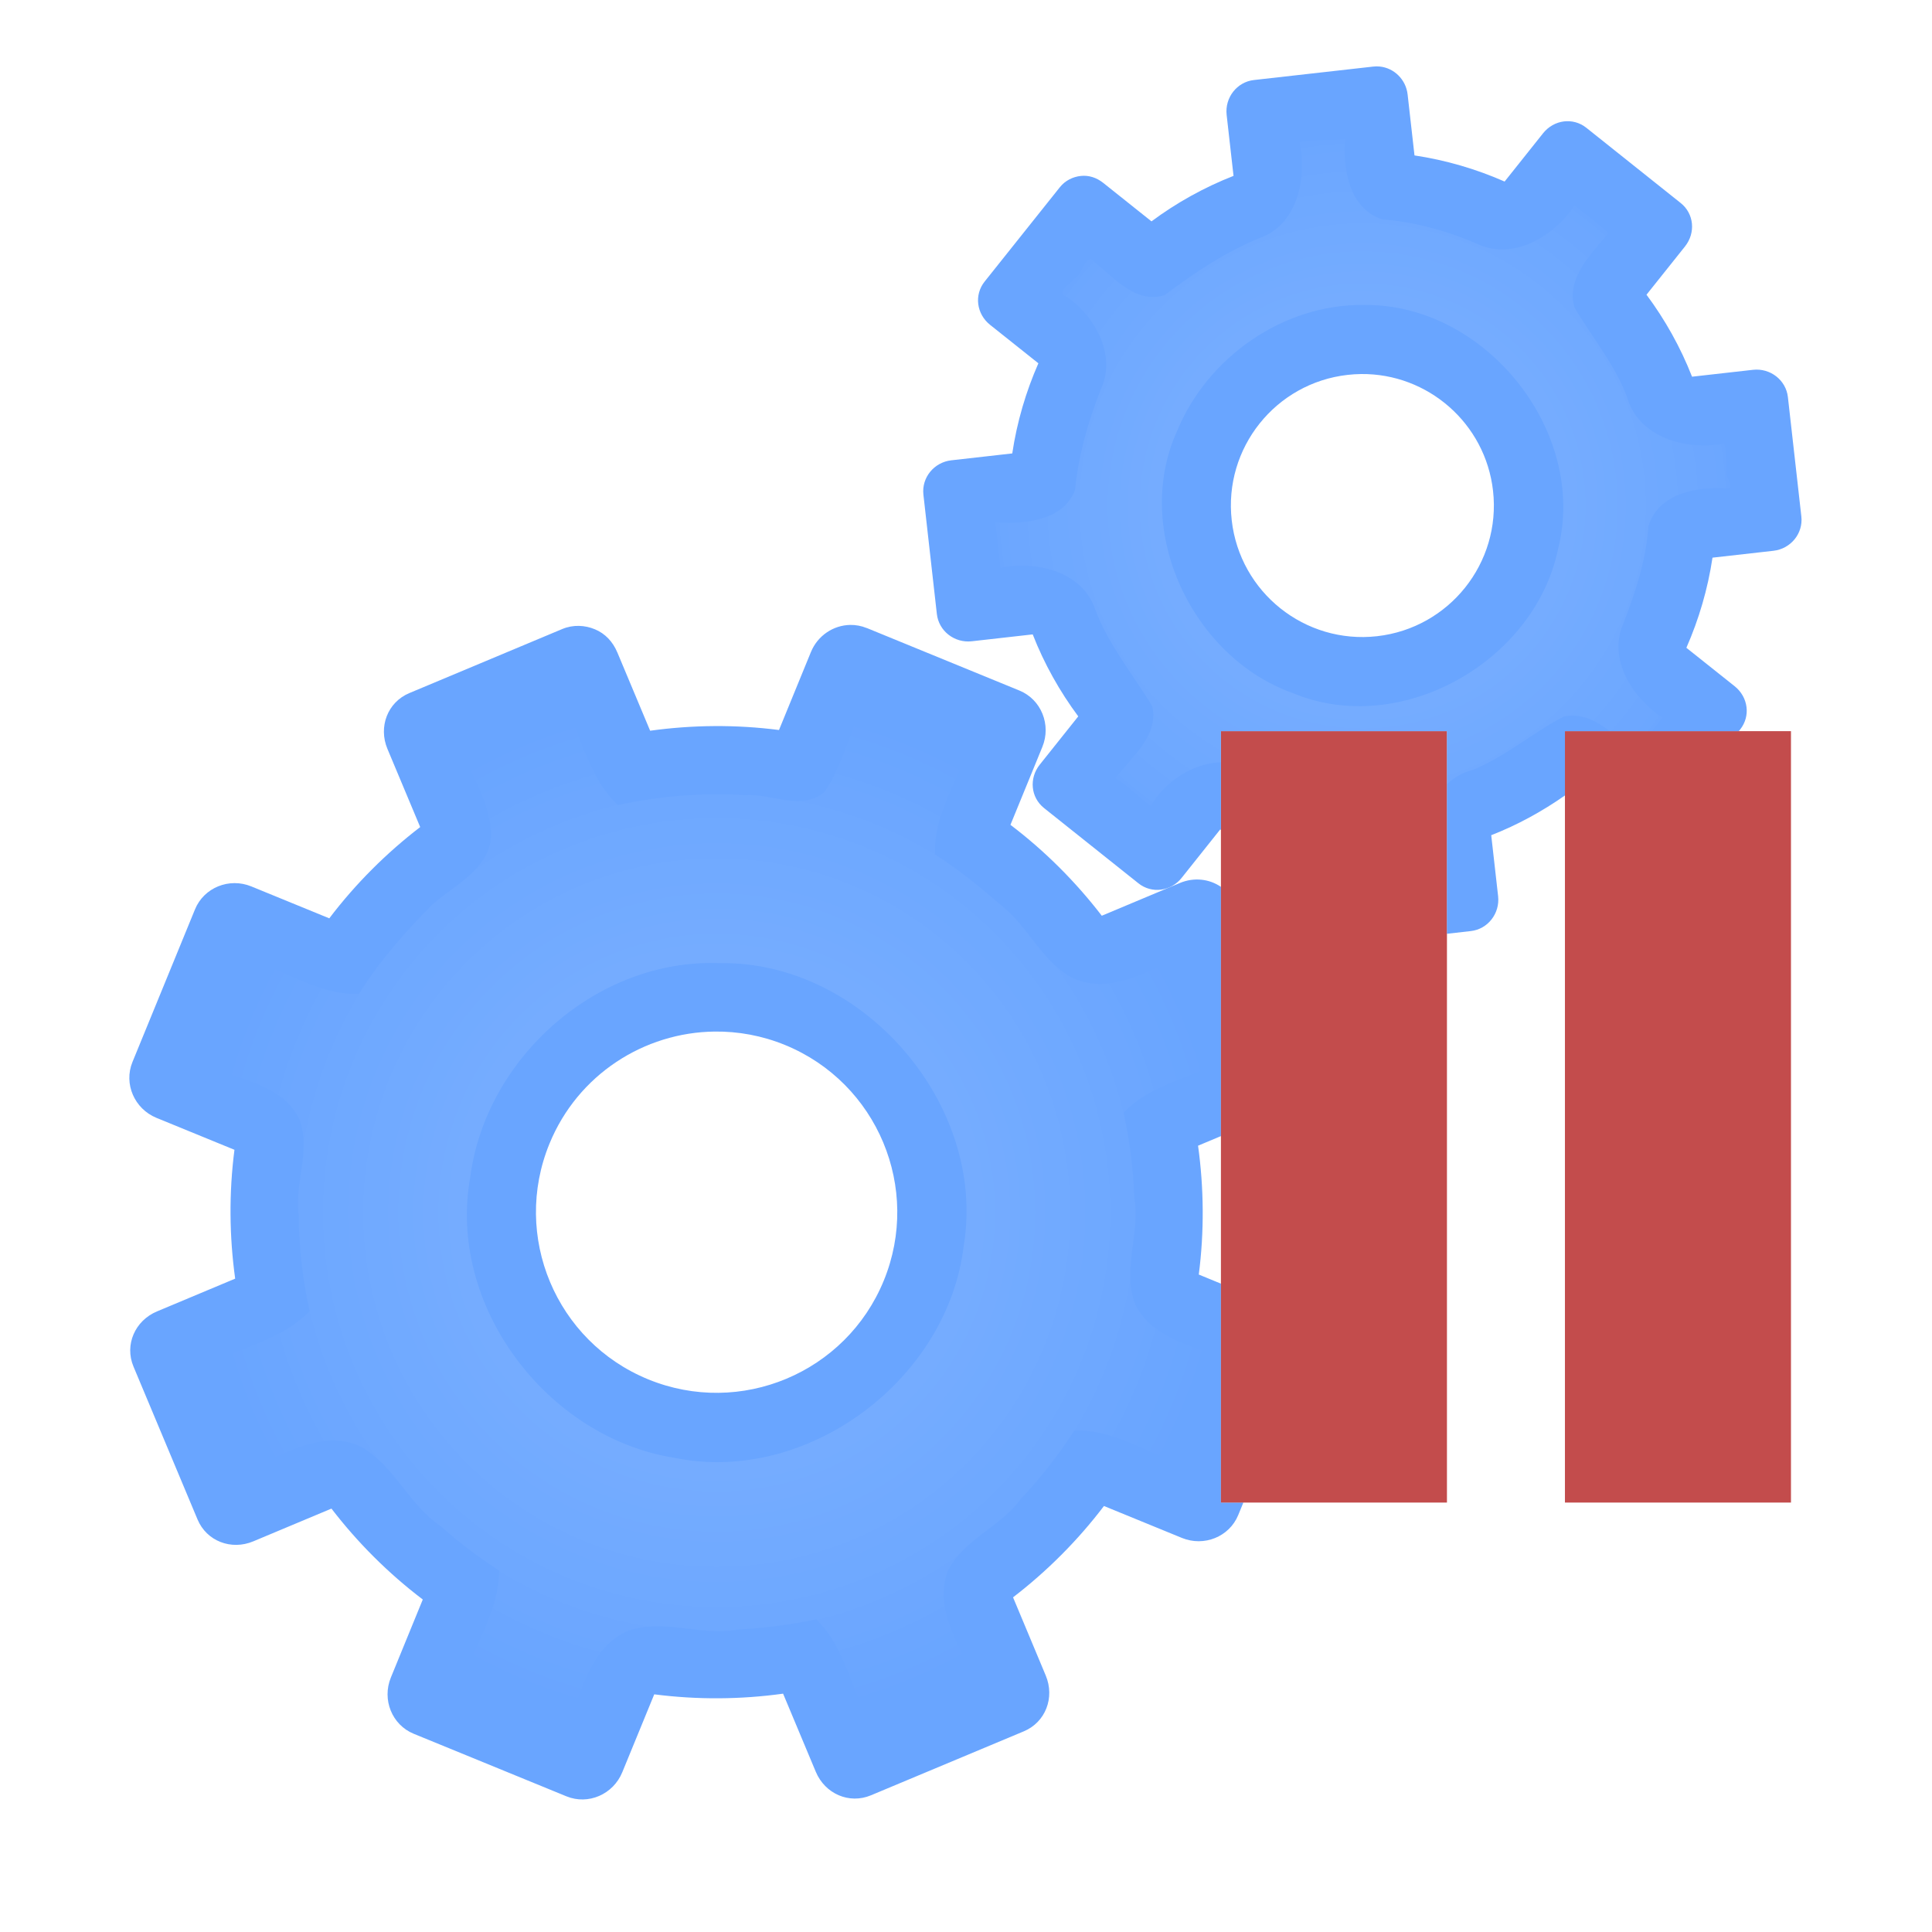 <?xml version="1.0" encoding="UTF-8" standalone="no"?>
<!-- Created with Inkscape (http://www.inkscape.org/) -->

<svg
   xmlns:dc="http://purl.org/dc/elements/1.1/"
   xmlns:cc="http://creativecommons.org/ns#"
   xmlns:rdf="http://www.w3.org/1999/02/22-rdf-syntax-ns#"
   xmlns:svg="http://www.w3.org/2000/svg"
   xmlns="http://www.w3.org/2000/svg"
   xmlns:xlink="http://www.w3.org/1999/xlink"
   xmlns:sodipodi="http://sodipodi.sourceforge.net/DTD/sodipodi-0.dtd"
   xmlns:inkscape="http://www.inkscape.org/namespaces/inkscape"
   width="1000"
   height="1000"
   id="svg2"
   sodipodi:version="0.32"
   inkscape:version="0.47 r22583"
   sodipodi:docname="processing-pause.svg"
   inkscape:export-filename="/home/philippe/devel/rawtherapee/icons/NewIcons/processing-pause.png"
   inkscape:export-xdpi="1.8"
   inkscape:export-ydpi="1.8"
   version="1.1">
  <defs
     id="defs4">
    <inkscape:path-effect
       effect="spiro"
       id="path-effect3669"
       is_visible="true" />
    <inkscape:perspective
       sodipodi:type="inkscape:persp3d"
       inkscape:vp_x="0 : 36 : 1"
       inkscape:vp_y="0 : 1000 : 0"
       inkscape:vp_z="72 : 36 : 1"
       inkscape:persp3d-origin="36 : 24 : 1"
       id="perspective21" />
    <inkscape:perspective
       id="perspective3614"
       inkscape:persp3d-origin="0.5 : 0.33333333 : 1"
       inkscape:vp_z="1 : 0.5 : 1"
       inkscape:vp_y="0 : 1000 : 0"
       inkscape:vp_x="0 : 0.5 : 1"
       sodipodi:type="inkscape:persp3d" />
    <inkscape:perspective
       id="perspective3636"
       inkscape:persp3d-origin="0.5 : 0.33333333 : 1"
       inkscape:vp_z="1 : 0.5 : 1"
       inkscape:vp_y="0 : 1000 : 0"
       inkscape:vp_x="0 : 0.5 : 1"
       sodipodi:type="inkscape:persp3d" />
    <inkscape:perspective
       id="perspective3658"
       inkscape:persp3d-origin="0.5 : 0.33333333 : 1"
       inkscape:vp_z="1 : 0.5 : 1"
       inkscape:vp_y="0 : 1000 : 0"
       inkscape:vp_x="0 : 0.5 : 1"
       sodipodi:type="inkscape:persp3d" />
    <inkscape:perspective
       id="perspective3680"
       inkscape:persp3d-origin="0.5 : 0.33333333 : 1"
       inkscape:vp_z="1 : 0.5 : 1"
       inkscape:vp_y="0 : 1000 : 0"
       inkscape:vp_x="0 : 0.5 : 1"
       sodipodi:type="inkscape:persp3d" />
    <inkscape:perspective
       id="perspective3680-0"
       inkscape:persp3d-origin="0.5 : 0.33333333 : 1"
       inkscape:vp_z="1 : 0.5 : 1"
       inkscape:vp_y="0 : 1000 : 0"
       inkscape:vp_x="0 : 0.5 : 1"
       sodipodi:type="inkscape:persp3d" />
    <inkscape:perspective
       id="perspective3680-8"
       inkscape:persp3d-origin="0.5 : 0.33333333 : 1"
       inkscape:vp_z="1 : 0.5 : 1"
       inkscape:vp_y="0 : 1000 : 0"
       inkscape:vp_x="0 : 0.5 : 1"
       sodipodi:type="inkscape:persp3d" />
    <inkscape:perspective
       id="perspective3720"
       inkscape:persp3d-origin="0.5 : 0.33333333 : 1"
       inkscape:vp_z="1 : 0.5 : 1"
       inkscape:vp_y="0 : 1000 : 0"
       inkscape:vp_x="0 : 0.5 : 1"
       sodipodi:type="inkscape:persp3d" />
    <inkscape:perspective
       id="perspective3742"
       inkscape:persp3d-origin="0.5 : 0.33333333 : 1"
       inkscape:vp_z="1 : 0.5 : 1"
       inkscape:vp_y="0 : 1000 : 0"
       inkscape:vp_x="0 : 0.5 : 1"
       sodipodi:type="inkscape:persp3d" />
    <inkscape:perspective
       id="perspective3742-2"
       inkscape:persp3d-origin="0.5 : 0.33333333 : 1"
       inkscape:vp_z="1 : 0.5 : 1"
       inkscape:vp_y="0 : 1000 : 0"
       inkscape:vp_x="0 : 0.5 : 1"
       sodipodi:type="inkscape:persp3d" />
    <inkscape:perspective
       id="perspective3742-26"
       inkscape:persp3d-origin="0.5 : 0.33333333 : 1"
       inkscape:vp_z="1 : 0.5 : 1"
       inkscape:vp_y="0 : 1000 : 0"
       inkscape:vp_x="0 : 0.5 : 1"
       sodipodi:type="inkscape:persp3d" />
    <inkscape:perspective
       id="perspective3742-0"
       inkscape:persp3d-origin="0.5 : 0.33333333 : 1"
       inkscape:vp_z="1 : 0.5 : 1"
       inkscape:vp_y="0 : 1000 : 0"
       inkscape:vp_x="0 : 0.5 : 1"
       sodipodi:type="inkscape:persp3d" />
    <inkscape:perspective
       id="perspective3742-1"
       inkscape:persp3d-origin="0.5 : 0.33333333 : 1"
       inkscape:vp_z="1 : 0.5 : 1"
       inkscape:vp_y="0 : 1000 : 0"
       inkscape:vp_x="0 : 0.5 : 1"
       sodipodi:type="inkscape:persp3d" />
    <inkscape:perspective
       id="perspective3836"
       inkscape:persp3d-origin="0.5 : 0.33333333 : 1"
       inkscape:vp_z="1 : 0.5 : 1"
       inkscape:vp_y="0 : 1000 : 0"
       inkscape:vp_x="0 : 0.5 : 1"
       sodipodi:type="inkscape:persp3d" />
    <inkscape:perspective
       id="perspective2861"
       inkscape:persp3d-origin="0.5 : 0.33333333 : 1"
       inkscape:vp_z="1 : 0.5 : 1"
       inkscape:vp_y="0 : 1000 : 0"
       inkscape:vp_x="0 : 0.5 : 1"
       sodipodi:type="inkscape:persp3d" />
    <inkscape:perspective
       id="perspective2871"
       inkscape:persp3d-origin="0.5 : 0.33333333 : 1"
       inkscape:vp_z="1 : 0.5 : 1"
       inkscape:vp_y="0 : 1000 : 0"
       inkscape:vp_x="0 : 0.5 : 1"
       sodipodi:type="inkscape:persp3d" />
    <inkscape:perspective
       id="perspective2906"
       inkscape:persp3d-origin="0.5 : 0.33333333 : 1"
       inkscape:vp_z="1 : 0.5 : 1"
       inkscape:vp_y="0 : 1000 : 0"
       inkscape:vp_x="0 : 0.5 : 1"
       sodipodi:type="inkscape:persp3d" />
    <inkscape:perspective
       id="perspective2912"
       inkscape:persp3d-origin="0.5 : 0.33333333 : 1"
       inkscape:vp_z="1 : 0.5 : 1"
       inkscape:vp_y="0 : 1000 : 0"
       inkscape:vp_x="0 : 0.5 : 1"
       sodipodi:type="inkscape:persp3d" />
    <inkscape:perspective
       id="perspective2861-9"
       inkscape:persp3d-origin="0.5 : 0.33333333 : 1"
       inkscape:vp_z="1 : 0.5 : 1"
       inkscape:vp_y="0 : 1000 : 0"
       inkscape:vp_x="0 : 0.5 : 1"
       sodipodi:type="inkscape:persp3d" />
    <inkscape:perspective
       id="perspective2911"
       inkscape:persp3d-origin="0.5 : 0.33333333 : 1"
       inkscape:vp_z="1 : 0.5 : 1"
       inkscape:vp_y="0 : 1000 : 0"
       inkscape:vp_x="0 : 0.5 : 1"
       sodipodi:type="inkscape:persp3d" />
    <linearGradient
       y2="45.017"
       x2="20.759"
       y1="1"
       x1="20.759"
       gradientTransform="matrix(1.674,0,0,1.674,7.814,-64.511)"
       gradientUnits="userSpaceOnUse"
       id="linearGradient4427"
       xlink:href="#linearGradient3904"
       inkscape:collect="always" />
    <linearGradient
       gradientUnits="userSpaceOnUse"
       y2="18.083"
       x2="11"
       y1="3.937"
       x1="11"
       id="linearGradient3904">
      <stop
         id="stop3906"
         offset="0"
         style="stop-color:#323232;stop-opacity:1;" />
      <stop
         id="stop3908"
         offset="1"
         style="stop-color:#787878;stop-opacity:1;" />
    </linearGradient>
    <inkscape:perspective
       id="perspective2881"
       inkscape:persp3d-origin="0.5 : 0.33333333 : 1"
       inkscape:vp_z="1 : 0.5 : 1"
       inkscape:vp_y="0 : 1000 : 0"
       inkscape:vp_x="0 : 0.5 : 1"
       sodipodi:type="inkscape:persp3d" />
    <inkscape:perspective
       id="perspective3108"
       inkscape:persp3d-origin="0.5 : 0.33333333 : 1"
       inkscape:vp_z="1 : 0.5 : 1"
       inkscape:vp_y="0 : 1000 : 0"
       inkscape:vp_x="0 : 0.5 : 1"
       sodipodi:type="inkscape:persp3d" />
    <inkscape:perspective
       id="perspective3132"
       inkscape:persp3d-origin="0.5 : 0.33333333 : 1"
       inkscape:vp_z="1 : 0.5 : 1"
       inkscape:vp_y="0 : 1000 : 0"
       inkscape:vp_x="0 : 0.5 : 1"
       sodipodi:type="inkscape:persp3d" />
    <inkscape:perspective
       id="perspective3161"
       inkscape:persp3d-origin="0.5 : 0.33333333 : 1"
       inkscape:vp_z="1 : 0.5 : 1"
       inkscape:vp_y="0 : 1000 : 0"
       inkscape:vp_x="0 : 0.5 : 1"
       sodipodi:type="inkscape:persp3d" />
    <inkscape:perspective
       id="perspective3194"
       inkscape:persp3d-origin="0.5 : 0.33333333 : 1"
       inkscape:vp_z="1 : 0.5 : 1"
       inkscape:vp_y="0 : 1000 : 0"
       inkscape:vp_x="0 : 0.5 : 1"
       sodipodi:type="inkscape:persp3d" />
    <inkscape:perspective
       id="perspective3223"
       inkscape:persp3d-origin="0.5 : 0.33333333 : 1"
       inkscape:vp_z="1 : 0.5 : 1"
       inkscape:vp_y="0 : 1000 : 0"
       inkscape:vp_x="0 : 0.5 : 1"
       sodipodi:type="inkscape:persp3d" />
    <inkscape:perspective
       id="perspective10255"
       inkscape:persp3d-origin="0.5 : 0.33333333 : 1"
       inkscape:vp_z="1 : 0.5 : 1"
       inkscape:vp_y="0 : 1000 : 0"
       inkscape:vp_x="0 : 0.5 : 1"
       sodipodi:type="inkscape:persp3d" />
    <radialGradient
       inkscape:collect="always"
       xlink:href="#linearGradient3641"
       id="radialGradient9671"
       cx="166.583"
       cy="-123.266"
       fx="166.583"
       fy="-123.266"
       r="140.838"
       gradientTransform="matrix(1,0,0,0.998,-823.977,-105.989)"
       gradientUnits="userSpaceOnUse" />
    <linearGradient
       inkscape:collect="always"
       id="linearGradient3641">
      <stop
         style="stop-color:#ffffff;stop-opacity:1;"
         offset="0"
         id="stop3643" />
      <stop
         style="stop-color:#ffffff;stop-opacity:0;"
         offset="1"
         id="stop3645" />
    </linearGradient>
    <filter
       color-interpolation-filters="sRGB"
       inkscape:collect="always"
       id="filter9661">
      <feGaussianBlur
         inkscape:collect="always"
         stdDeviation="4.035"
         id="feGaussianBlur9663" />
    </filter>
    <radialGradient
       inkscape:collect="always"
       xlink:href="#linearGradient3641"
       id="radialGradient9647"
       cx="-55.469"
       cy="119.594"
       fx="-55.469"
       fy="119.594"
       r="175.844"
       gradientTransform="matrix(1,0,0,1.001,-823.977,-105.908)"
       gradientUnits="userSpaceOnUse" />
    <filter
       color-interpolation-filters="sRGB"
       inkscape:collect="always"
       id="filter9653">
      <feGaussianBlur
         inkscape:collect="always"
         stdDeviation="5.631"
         id="feGaussianBlur9655" />
    </filter>
    <radialGradient
       inkscape:collect="always"
       xlink:href="#linearGradient3641"
       id="radialGradient10331"
       gradientUnits="userSpaceOnUse"
       gradientTransform="matrix(1,0,0,1.001,-823.977,-105.908)"
       cx="-55.469"
       cy="119.594"
       fx="-55.469"
       fy="119.594"
       r="175.844" />
    <radialGradient
       inkscape:collect="always"
       xlink:href="#linearGradient3641"
       id="radialGradient10333"
       gradientUnits="userSpaceOnUse"
       gradientTransform="matrix(1,0,0,0.998,-823.977,-105.989)"
       cx="166.583"
       cy="-123.266"
       fx="166.583"
       fy="-123.266"
       r="140.838" />
    <radialGradient
       inkscape:collect="always"
       xlink:href="#linearGradient3641"
       id="radialGradient10336"
       gradientUnits="userSpaceOnUse"
       gradientTransform="matrix(1.507,0,0,1.504,454.733,447.324)"
       cx="166.583"
       cy="-123.266"
       fx="166.583"
       fy="-123.266"
       r="140.838" />
    <radialGradient
       inkscape:collect="always"
       xlink:href="#linearGradient3641"
       id="radialGradient10339"
       gradientUnits="userSpaceOnUse"
       gradientTransform="matrix(1.507,0,0,1.51,454.733,447.445)"
       cx="-55.469"
       cy="119.594"
       fx="-55.469"
       fy="119.594"
       r="175.844" />
    <inkscape:perspective
       id="perspective10354"
       inkscape:persp3d-origin="0.5 : 0.33333333 : 1"
       inkscape:vp_z="1 : 0.5 : 1"
       inkscape:vp_y="0 : 1000 : 0"
       inkscape:vp_x="0 : 0.5 : 1"
       sodipodi:type="inkscape:persp3d" />
    <inkscape:perspective
       id="perspective10376"
       inkscape:persp3d-origin="0.5 : 0.33333333 : 1"
       inkscape:vp_z="1 : 0.5 : 1"
       inkscape:vp_y="0 : 1000 : 0"
       inkscape:vp_x="0 : 0.5 : 1"
       sodipodi:type="inkscape:persp3d" />
    <inkscape:perspective
       id="perspective10408"
       inkscape:persp3d-origin="0.5 : 0.33333333 : 1"
       inkscape:vp_z="1 : 0.5 : 1"
       inkscape:vp_y="0 : 1000 : 0"
       inkscape:vp_x="0 : 0.5 : 1"
       sodipodi:type="inkscape:persp3d" />
    <inkscape:perspective
       id="perspective10430"
       inkscape:persp3d-origin="0.5 : 0.33333333 : 1"
       inkscape:vp_z="1 : 0.5 : 1"
       inkscape:vp_y="0 : 1000 : 0"
       inkscape:vp_x="0 : 0.5 : 1"
       sodipodi:type="inkscape:persp3d" />
    <inkscape:perspective
       id="perspective10462"
       inkscape:persp3d-origin="0.5 : 0.33333333 : 1"
       inkscape:vp_z="1 : 0.5 : 1"
       inkscape:vp_y="0 : 1000 : 0"
       inkscape:vp_x="0 : 0.5 : 1"
       sodipodi:type="inkscape:persp3d" />
    <linearGradient
       inkscape:collect="always"
       xlink:href="#linearGradient3641"
       id="linearGradient11006"
       x1="131.812"
       y1="86.734"
       x2="299.719"
       y2="86.734"
       gradientUnits="userSpaceOnUse" />
  </defs>
  <sodipodi:namedview
     id="base"
     pagecolor="#ffffff"
     bordercolor="#666666"
     borderopacity="1.0"
     inkscape:pageopacity="0.0"
     inkscape:pageshadow="2"
     inkscape:zoom="0.788"
     inkscape:cx="280.45685"
     inkscape:cy="500"
     inkscape:document-units="px"
     inkscape:current-layer="g4060"
     showguides="true"
     inkscape:guide-bbox="true"
     inkscape:window-width="1920"
     inkscape:window-height="1032"
     inkscape:window-x="-1"
     inkscape:window-y="0"
     showgrid="true"
     showborder="true"
     inkscape:showpageshadow="true"
     inkscape:window-maximized="1" />
  <g
     inkscape:label="Layer 1"
     inkscape:groupmode="layer"
     id="layer1"
     transform="translate(464.162,464.032)">
    <g
       id="g4082"
       transform="translate(0,1.553)">
      <g
         id="g4060"
         transform="matrix(1.507,0,0,1.507,-9.421,-17.894)">
        <path
           style="opacity:0.7;fill:#2a7fff;fill-opacity:1;fill-rule:nonzero;stroke:none;stroke-width:1;marker:none;visibility:visible;display:block;overflow:visible;enable-background:accumulate"
           d="M 440.25 323.594 C 431.63 323.761 423.46 329.058 419.938 337.656 L 403.406 378.031 C 381.051 375.144 358.475 375.377 336.656 378.406 L 319.688 337.906 C 317.294 332.192 313.32 328.068 308.094 325.875 C 302.867 323.678 296.743 323.367 291.125 325.719 L 211.906 358.906 C 200.67 363.611 195.774 376.383 200.562 387.812 L 217.531 428.312 C 200.064 441.734 184.064 457.639 170.438 475.594 L 130.062 459.062 C 118.598 454.366 105.493 459.666 100.875 470.938 L 68.469 550.031 C 63.851 561.303 69.473 574.272 80.938 578.969 L 121.312 595.5 C 118.425 617.855 118.657 640.431 121.688 662.25 L 81.188 679.219 C 69.759 684.004 64.298 696.547 69 707.781 L 102.188 787 C 106.892 798.235 119.635 803.129 131.062 798.344 L 171.562 781.375 C 184.985 798.842 200.921 814.842 218.875 828.469 L 202.344 868.875 C 197.647 880.34 202.915 893.413 214.188 898.031 L 293.312 930.438 C 304.585 935.056 317.522 929.433 322.219 917.969 L 338.781 877.594 C 361.135 880.48 383.712 880.279 405.531 877.25 L 422.469 917.719 C 427.254 929.146 439.796 934.612 451.031 929.906 L 530.25 896.75 C 541.486 892.045 546.383 879.273 541.594 867.844 L 524.656 827.344 C 542.123 813.922 558.124 797.986 571.75 780.031 L 612.125 796.562 C 623.59 801.259 636.695 795.991 641.312 784.719 L 643.969 778.25 L 632.344 778.25 L 632.344 664.844 L 620.875 660.125 C 623.762 637.77 623.53 615.194 620.5 593.375 L 632.344 588.406 L 632.344 459.281 C 626.381 455.2 618.47 454.193 611.094 457.281 L 570.625 474.25 C 557.202 456.783 541.266 440.783 523.312 427.156 L 539.844 386.781 C 544.54 375.317 539.24 362.211 527.969 357.594 L 448.875 325.188 L 448.875 325.219 C 446.057 324.064 443.123 323.538 440.25 323.594 z M 370.062 534.25 C 382.217 534.11 394.613 536.323 406.562 541.219 C 454.361 560.8 477.269 615.483 457.688 663.281 C 438.106 711.079 383.423 733.988 335.625 714.406 C 287.827 694.825 264.918 640.142 284.5 592.344 C 299.186 556.495 333.6 534.67 370.062 534.25 z "
           id="rect3267-8"
           transform="matrix(0.663,0,0,0.663,-301.656,-296.979)" />
        <path
           style="opacity:0.7;fill:#aa0000;fill-opacity:1;fill-rule:nonzero;stroke:#666666;stroke-width:0;stroke-miterlimit:4;stroke-opacity:1;stroke-dasharray:none;stroke-dashoffset:0"
           d="M 632.344 378.625 L 632.344 778.25 L 749.438 778.25 L 749.438 378.625 L 632.344 378.625 z M 810.562 378.625 L 810.562 778.25 L 927.656 778.25 L 927.656 378.625 L 810.562 378.625 z "
           transform="matrix(0.663,0,0,0.663,-301.656,-296.979)"
           id="rect3122" />
        <path
           style="opacity:0.4;fill:url(#radialGradient10339);fill-opacity:1;fill-rule:nonzero;stroke:none;stroke-width:1;marker:none;visibility:visible;display:block;overflow:visible;filter:url(#filter9653);enable-background:accumulate"
           d="M 447.562 362.531 L 447.031 363.938 L 446.625 364.969 C 439.986 379.896 436.139 396.674 426.938 410.156 C 415.071 420.18 399.213 410.67 385.625 411.719 C 363.549 410.363 341.439 412.216 319.875 416.906 C 305.058 402.611 300.685 381.588 292.531 363.344 C 274.628 371.853 254.675 378.834 237.281 386.656 C 243.969 400.496 252.979 414.33 254.188 430.188 C 255.497 449.022 235.943 457.811 223.938 468.281 C 209.815 482.505 196.409 497.678 185.75 514.75 C 165.009 515.292 147.529 502.866 128.688 496.125 C 122.028 514.898 112.218 533.548 106.031 551.906 C 123.001 558.959 146.431 561.355 155.125 580.125 C 160.903 596.147 152.288 612.796 154.562 629.25 C 154.688 646.06 156.578 662.727 160.25 679.094 C 145.855 693.891 124.924 698.045 106.688 706.344 C 115.28 724.081 121.415 744.416 130 761.219 C 147.368 752.505 168.747 739.551 188.156 750 C 204.59 760.361 212.12 779.734 228.125 790.5 C 237.567 798.966 247.815 806.616 258.438 813.562 C 258.218 834.143 246.142 851.583 239.406 870.406 C 258.294 876.98 277.086 885.577 294.906 893.438 C 300.879 875.404 306.15 852.752 325.594 844.531 C 343.781 838.381 363.348 847.584 381.938 844.062 C 395.714 843.303 409.29 841.616 422.781 838.75 C 437.378 853.225 440.975 874.349 449.75 892.219 C 467.709 883.616 486.701 877.33 504.906 869.281 C 496.613 852.221 483.444 833.187 490.969 813.469 C 499.144 797.314 518.401 790.746 528.781 776.312 C 538.963 765.536 548.317 753.542 556.406 740.969 C 577.16 740.305 594.815 752.796 613.531 759.469 C 619.036 744.115 626.374 728.575 632.344 713.531 L 632.344 702.281 C 615.698 696.945 596.362 692.383 587.969 675.625 C 581.016 657.919 590.716 638.688 587.5 620.344 C 587.048 605.455 585.085 590.796 581.938 576.25 C 595.471 562.241 615.184 558.379 632.344 550.438 L 632.344 542.25 C 625.333 526.369 619.7 508.829 612.156 494.438 C 595.029 502.913 575.193 515.265 555.719 506.625 C 539.844 498.405 532.669 479.978 518.844 469.094 C 507.783 459.525 496.594 450.332 484.219 442.469 C 483.534 421.688 496.103 404.064 502.781 385.281 C 484.119 378.399 465.958 370.418 447.562 362.531 z M 372.75 498.812 C 446.705 497.561 511.172 571.963 499.125 645.125 C 490.952 714.591 417.98 769.4 348.844 755 C 283.027 744.369 231.407 676.166 243.469 609.594 C 251.605 547.558 309.539 496.296 372.75 498.812 z "
           id="rect3267-4-4"
           transform="matrix(0.663,0,0,0.663,-301.656,-296.979)" />
        <path
           style="opacity:0.7;fill:#2a7fff;fill-opacity:1;fill-rule:nonzero;stroke:none;stroke-width:1;marker:none;visibility:visible;display:block;overflow:visible;enable-background:accumulate"
           d="M 714.531 34.312 C 713.468 34.212 712.383 34.219 711.281 34.344 L 649.438 41.312 C 640.625 42.307 634.301 50.443 635.312 59.406 L 638.875 90.969 C 623.592 96.945 609.247 104.965 596.375 114.531 L 571.406 94.625 C 567.879 91.814 563.886 90.572 559.781 91 C 555.676 91.425 551.671 93.377 548.906 96.844 L 509.938 145.719 C 504.409 152.653 505.726 162.534 512.781 168.156 L 537.781 188.062 C 531.324 202.742 526.67 218.519 524.25 234.75 L 492.688 238.312 C 483.725 239.324 477.224 247.281 478.219 256.094 L 485.188 317.938 C 486.182 326.75 494.318 333.074 503.281 332.062 L 534.844 328.5 C 540.82 343.783 548.871 358.097 558.438 370.969 L 538.5 395.969 C 532.877 403.022 533.787 412.941 540.719 418.469 L 589.594 457.438 C 596.528 462.966 606.409 461.647 612.031 454.594 L 631.938 429.594 C 632.07 429.652 632.211 429.692 632.344 429.75 L 632.344 378.625 L 749.438 378.625 L 749.438 483.594 L 761.812 482.188 C 770.625 481.193 776.949 473.057 775.938 464.094 L 772.375 432.531 C 786.007 427.2 798.804 420.171 810.562 411.938 L 810.562 378.625 L 900.625 378.625 L 901.312 377.781 C 906.841 370.847 905.524 360.966 898.469 355.344 L 873.469 335.438 C 879.926 320.758 884.58 304.981 887 288.75 L 918.562 285.188 C 927.526 284.176 934.026 276.219 933.031 267.406 L 926.062 205.562 C 925.068 196.75 916.931 190.426 907.969 191.438 L 876.406 195 C 870.43 179.717 862.379 165.403 852.812 152.531 L 872.75 127.531 C 878.372 120.478 877.462 110.56 870.531 105.031 L 821.656 66.062 C 814.721 60.535 804.842 61.854 799.219 68.906 L 779.312 93.906 C 764.632 87.449 748.855 82.795 732.625 80.375 L 729.062 48.812 C 728.177 40.97 721.972 35.014 714.531 34.312 z M 704.938 193.625 C 739.451 193.243 769.359 219.092 773.312 254.125 C 777.53 291.494 750.618 325.22 713.25 329.438 C 675.882 333.655 642.155 306.744 637.938 269.375 C 633.72 232.007 660.6 198.28 697.969 194.062 C 700.304 193.799 702.637 193.65 704.938 193.625 z "
           id="rect3267-6-7"
           transform="matrix(0.663,0,0,0.663,-301.656,-296.979)" />
        <path
           style="opacity:0.4;fill:url(#radialGradient10336);fill-opacity:1;fill-rule:nonzero;stroke:none;stroke-width:1;marker:none;visibility:visible;display:block;overflow:visible;filter:url(#filter9661);enable-background:accumulate"
           d="M 696.812 72 L 696.219 72.062 C 688.544 72.633 680.608 72.073 673.125 73.625 C 676.882 91.787 672.24 115.747 653.031 122.938 C 635.053 130.147 618.589 141.182 603.188 152.75 C 587.511 157.703 575.835 142.265 564.875 134 C 560.679 135.434 560.537 142.297 556.25 144.406 C 554.675 146.886 546.371 151.427 552.562 153.688 C 567.461 163.941 578.517 184.437 569.906 202.094 C 563.448 218.776 558.508 235.914 556.781 253.656 C 550.619 270.007 529.969 271.263 515.562 270.625 C 516.501 278.3 517.471 286.224 518.156 294.031 C 536.581 290.212 560.462 295.82 567.188 315.406 C 573.986 333.785 586.837 349.202 596.781 365.719 C 600.328 381.164 585.494 392.538 577.719 402.906 C 584.38 406.86 590.155 413.235 596.062 417.312 C 603.27 404.82 617.757 395.227 632.344 394.719 L 632.344 378.625 L 749.438 378.625 L 749.438 406.094 C 753.057 402.73 757.327 400.094 762.438 398.844 C 779.52 391.985 793.763 379.449 809.875 371.094 C 818.943 369.147 826.762 373.211 833.781 378.625 L 855.406 378.625 C 857.311 376.278 859.32 373.881 861.031 371.625 C 845.715 361.446 832.616 341.46 840.781 322.906 C 847.112 306.619 852.598 289.906 853.781 272.5 C 858.822 255.465 879.147 251.718 894.688 252.969 C 898.715 252.172 893.074 246.739 894.406 244 C 893.854 239.166 894.451 234.039 892.938 229.594 C 873.626 233.457 848.598 226.508 842.719 205.562 C 836.335 188.478 824.515 174.535 815.5 159.156 C 810.875 143.639 825.159 130.537 833.125 120.562 C 827.466 115.659 821.228 110.829 815.531 106.344 C 805.008 122.137 783.706 135.204 764.812 126.062 C 749.229 119.367 732.629 114.815 715.812 113.5 C 698.908 107.807 695.355 87.649 696.812 72 z M 706.469 157.844 C 769.095 157.048 822.48 223.181 807 284.281 C 794.991 342.43 725.712 382.083 669.844 359.031 C 617.429 340.495 586.229 274.479 609.688 223 C 625.431 184.891 664.728 157.268 706.469 157.844 z "
           id="rect3267-4-9"
           transform="matrix(0.663,0,0,0.663,-301.656,-296.979)" />
        <path
           style="opacity:0.4;fill:url(#radialGradient10339);fill-opacity:1;fill-rule:nonzero;stroke:none;stroke-width:1;marker:none;visibility:visible;display:block;overflow:visible;filter:url(#filter9653);enable-background:accumulate"
           d="M 632.344 542.25 L 632.344 550.438 C 633.346 549.974 634.424 549.62 635.406 549.125 C 634.319 546.916 633.358 544.548 632.344 542.25 z "
           id="path10391"
           transform="matrix(0.663,0,0,0.663,-301.656,-296.979)" />
      </g>
    </g>
  </g>
</svg>
